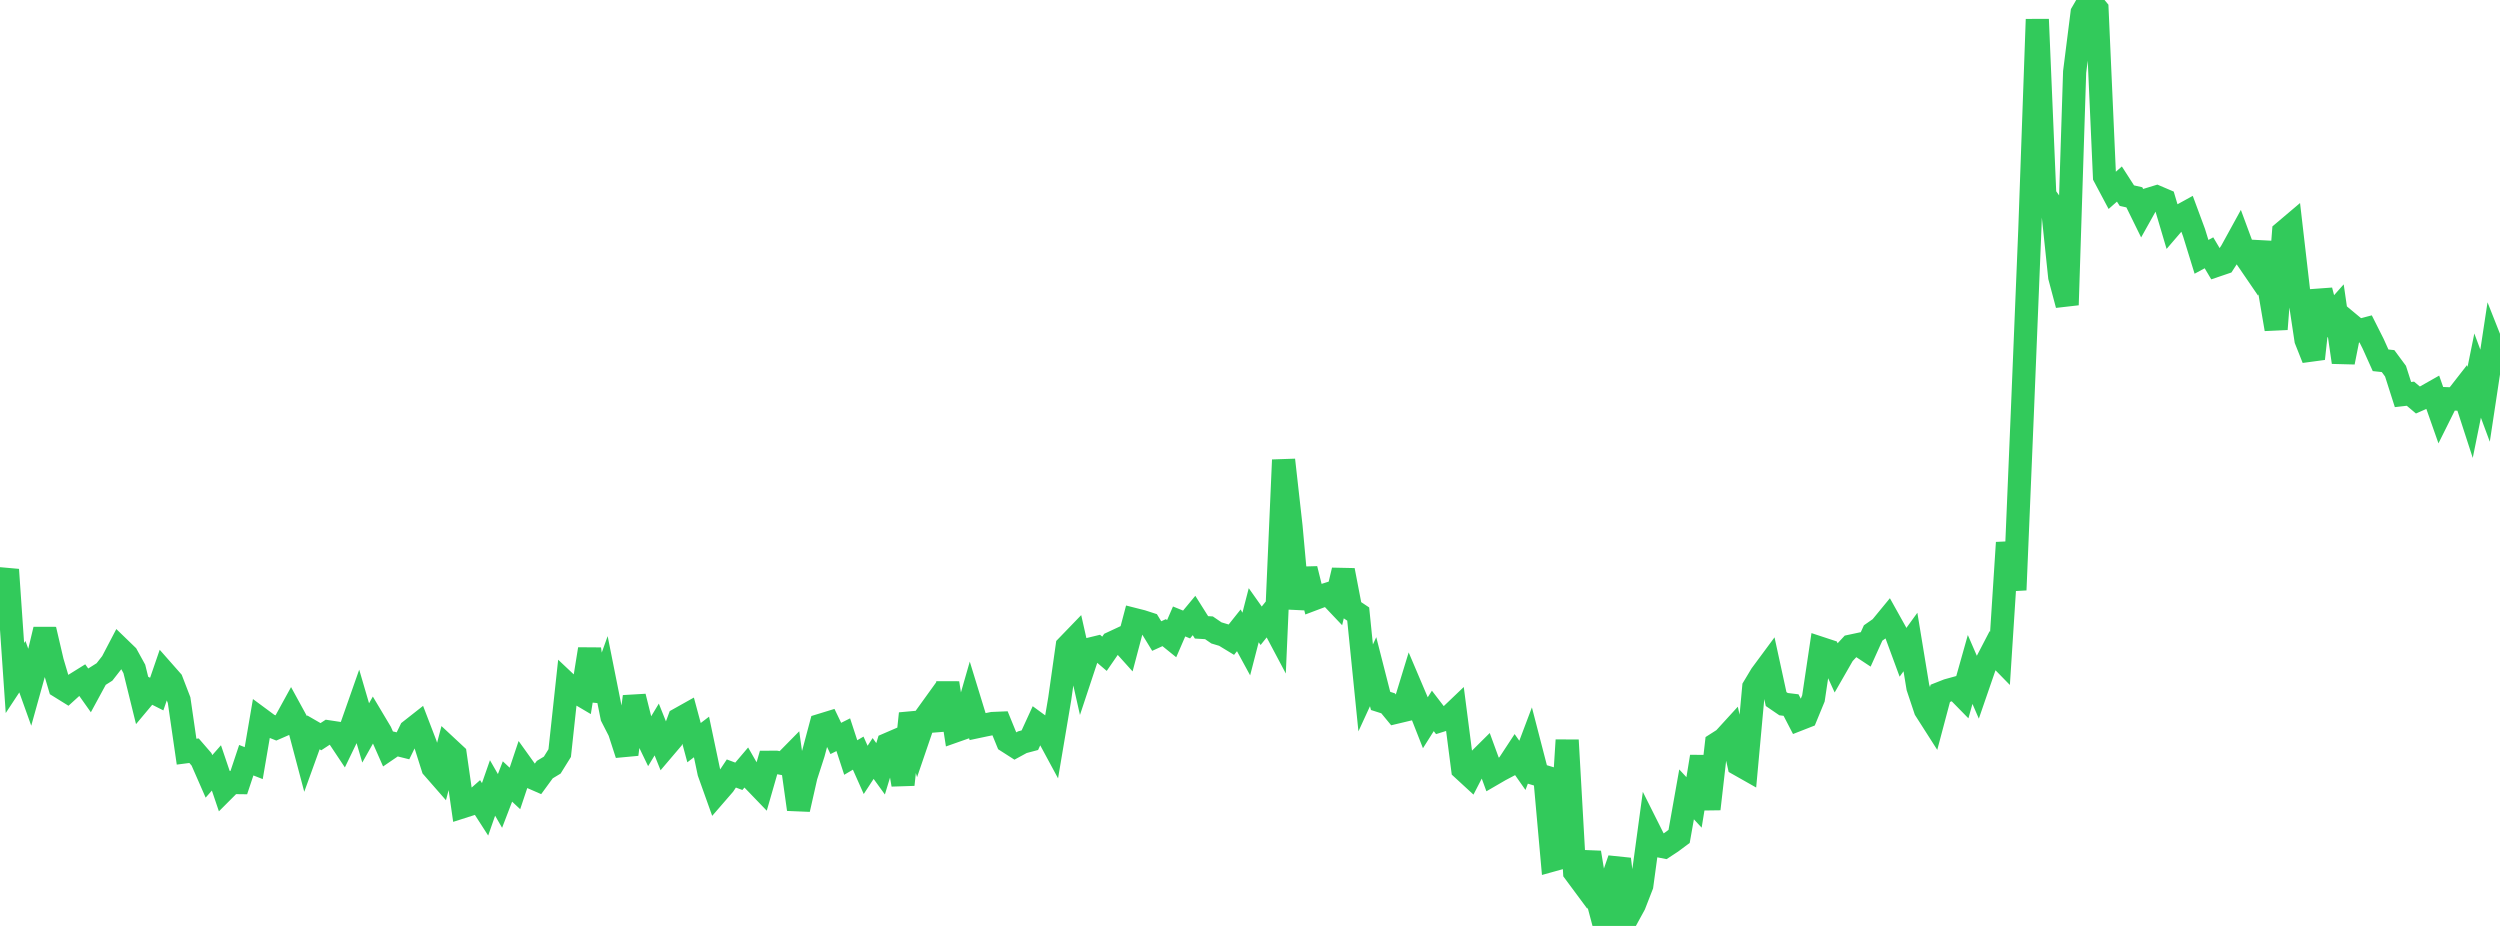 <?xml version="1.0" standalone="no"?>
<!DOCTYPE svg PUBLIC "-//W3C//DTD SVG 1.1//EN" "http://www.w3.org/Graphics/SVG/1.1/DTD/svg11.dtd">

<svg width="135" height="50" viewBox="0 0 135 50" preserveAspectRatio="none" 
  xmlns="http://www.w3.org/2000/svg"
  xmlns:xlink="http://www.w3.org/1999/xlink">


<polyline points="0.0, 32.359 0.403, 30.762 0.806, 36.614 1.209, 36.002 1.612, 37.126 2.015, 35.677 2.418, 33.991 2.821, 35.72 3.224, 37.081 3.627, 37.331 4.03, 36.965 4.433, 36.714 4.836, 37.282 5.239, 36.539 5.642, 36.285 6.045, 35.769 6.448, 34.999 6.851, 35.389 7.254, 36.121 7.657, 37.757 8.06, 37.276 8.463, 37.48 8.866, 36.307 9.269, 36.764 9.672, 37.81 10.075, 40.59 10.478, 40.538 10.881, 41.004 11.284, 41.924 11.687, 41.467 12.09, 42.658 12.493, 42.255 12.896, 42.26 13.299, 41.051 13.701, 41.209 14.104, 38.854 14.507, 39.152 14.91, 39.313 15.313, 39.137 15.716, 38.403 16.119, 39.14 16.522, 40.663 16.925, 39.548 17.328, 39.781 17.731, 39.517 18.134, 39.578 18.537, 40.183 18.94, 39.348 19.343, 38.201 19.746, 39.578 20.149, 38.861 20.552, 39.537 20.955, 40.449 21.358, 40.174 21.761, 40.274 22.164, 39.449 22.567, 39.132 22.97, 40.181 23.373, 41.453 23.776, 41.914 24.179, 40.377 24.582, 40.752 24.985, 43.56 25.388, 43.431 25.791, 43.077 26.194, 43.704 26.597, 42.549 27.0, 43.251 27.403, 42.2 27.806, 42.576 28.209, 41.372 28.612, 41.934 29.015, 42.11 29.418, 41.559 29.821, 41.316 30.224, 40.667 30.627, 36.94 31.03, 37.319 31.433, 37.557 31.836, 35.05 32.239, 37.813 32.642, 36.686 33.045, 38.706 33.448, 39.493 33.851, 40.736 34.254, 37.614 34.657, 39.226 35.06, 40.061 35.463, 39.393 35.866, 40.4 36.269, 39.926 36.672, 38.832 37.075, 38.606 37.478, 40.103 37.881, 39.796 38.284, 41.712 38.687, 42.839 39.09, 42.374 39.493, 41.769 39.896, 41.92 40.299, 41.446 40.701, 42.147 41.104, 42.565 41.507, 41.163 41.91, 41.161 42.313, 41.237 42.716, 40.828 43.119, 43.704 43.522, 41.922 43.925, 40.673 44.328, 39.16 44.731, 39.036 45.134, 39.876 45.537, 39.674 45.94, 40.906 46.343, 40.669 46.746, 41.575 47.149, 40.958 47.552, 41.515 47.955, 40.187 48.358, 40.013 48.761, 42.372 49.164, 38.531 49.567, 39.903 49.97, 38.724 50.373, 38.165 50.776, 39.384 51.179, 36.883 51.582, 39.469 51.985, 39.327 52.388, 37.922 52.791, 39.235 53.194, 39.15 53.597, 39.069 54.0, 39.052 54.403, 40.039 54.806, 40.297 55.209, 40.078 55.612, 39.971 56.015, 39.092 56.418, 39.387 56.821, 40.134 57.224, 37.746 57.627, 34.9 58.03, 34.483 58.433, 36.274 58.836, 35.058 59.239, 34.96 59.642, 35.304 60.045, 34.719 60.448, 34.531 60.851, 34.979 61.254, 33.455 61.657, 33.557 62.06, 33.688 62.463, 34.347 62.866, 34.163 63.269, 34.489 63.672, 33.559 64.075, 33.723 64.478, 33.237 64.881, 33.877 65.284, 33.901 65.687, 34.177 66.09, 34.298 66.493, 34.543 66.896, 34.037 67.299, 34.778 67.701, 33.222 68.104, 33.791 68.507, 33.287 68.91, 34.047 69.313, 24.837 69.716, 28.434 70.119, 32.86 70.522, 30.721 70.925, 32.349 71.328, 32.197 71.731, 32.069 72.134, 32.494 72.537, 30.795 72.94, 32.891 73.343, 33.159 73.746, 37.147 74.149, 36.271 74.552, 37.85 74.955, 37.978 75.358, 38.467 75.761, 38.371 76.164, 37.053 76.567, 38.001 76.97, 39.027 77.373, 38.389 77.776, 38.915 78.179, 38.788 78.582, 38.403 78.985, 41.523 79.388, 41.894 79.791, 41.113 80.194, 40.713 80.597, 41.815 81.0, 41.581 81.403, 41.368 81.806, 40.754 82.209, 41.33 82.612, 40.263 83.015, 41.819 83.418, 41.94 83.821, 46.445 84.224, 46.333 84.627, 39.967 85.03, 47.099 85.433, 47.643 85.836, 46.038 86.239, 48.482 86.642, 50.0 87.045, 47.561 87.448, 46.394 87.851, 49.587 88.254, 48.851 88.657, 47.815 89.06, 44.848 89.463, 45.653 89.866, 45.731 90.269, 45.466 90.672, 45.166 91.075, 42.896 91.478, 43.331 91.881, 40.858 92.284, 43.684 92.687, 40.168 93.09, 39.911 93.493, 39.47 93.896, 41.278 94.299, 41.506 94.701, 37.114 95.104, 36.442 95.507, 35.897 95.91, 37.749 96.313, 38.024 96.716, 38.073 97.119, 38.85 97.522, 38.692 97.925, 37.713 98.328, 35.013 98.731, 35.146 99.134, 36.028 99.537, 35.325 99.94, 34.892 100.343, 34.806 100.746, 35.072 101.149, 34.18 101.552, 33.899 101.955, 33.409 102.358, 34.132 102.761, 35.225 103.164, 34.669 103.567, 37.119 103.97, 38.327 104.373, 38.958 104.776, 37.44 105.179, 37.281 105.582, 37.17 105.985, 37.581 106.388, 36.151 106.791, 37.081 107.194, 35.912 107.597, 35.137 108.0, 35.549 108.403, 29.303 108.806, 31.857 109.209, 22.226 109.612, 12.377 110.015, 1.044 110.418, 10.539 110.821, 11.11 111.224, 14.953 111.627, 16.466 112.03, 3.887 112.433, 0.695 112.836, 0.0 113.239, 0.489 113.642, 9.535 114.045, 10.293 114.448, 9.938 114.851, 10.565 115.254, 10.655 115.657, 11.476 116.06, 10.756 116.463, 10.633 116.866, 10.805 117.269, 12.165 117.672, 11.696 118.075, 11.474 118.478, 12.562 118.881, 13.869 119.284, 13.651 119.687, 14.33 120.09, 14.193 120.493, 13.57 120.896, 12.836 121.299, 13.925 121.701, 14.513 122.104, 13.11 122.507, 15.409 122.91, 17.774 123.313, 12.535 123.716, 12.194 124.119, 15.678 124.522, 18.353 124.925, 19.369 125.328, 15.685 125.731, 17.23 126.134, 16.776 126.537, 19.562 126.94, 17.531 127.343, 17.866 127.746, 17.761 128.149, 18.561 128.552, 19.456 128.955, 19.499 129.358, 20.044 129.761, 21.306 130.164, 21.26 130.567, 21.6 130.97, 21.422 131.373, 21.194 131.776, 22.34 132.179, 21.532 132.582, 21.548 132.985, 21.031 133.388, 22.272 133.791, 20.281 134.194, 21.367 134.597, 18.708 135.0, 19.727" fill="none" stroke="#32ca5b" stroke-width="1.25"/>

</svg>